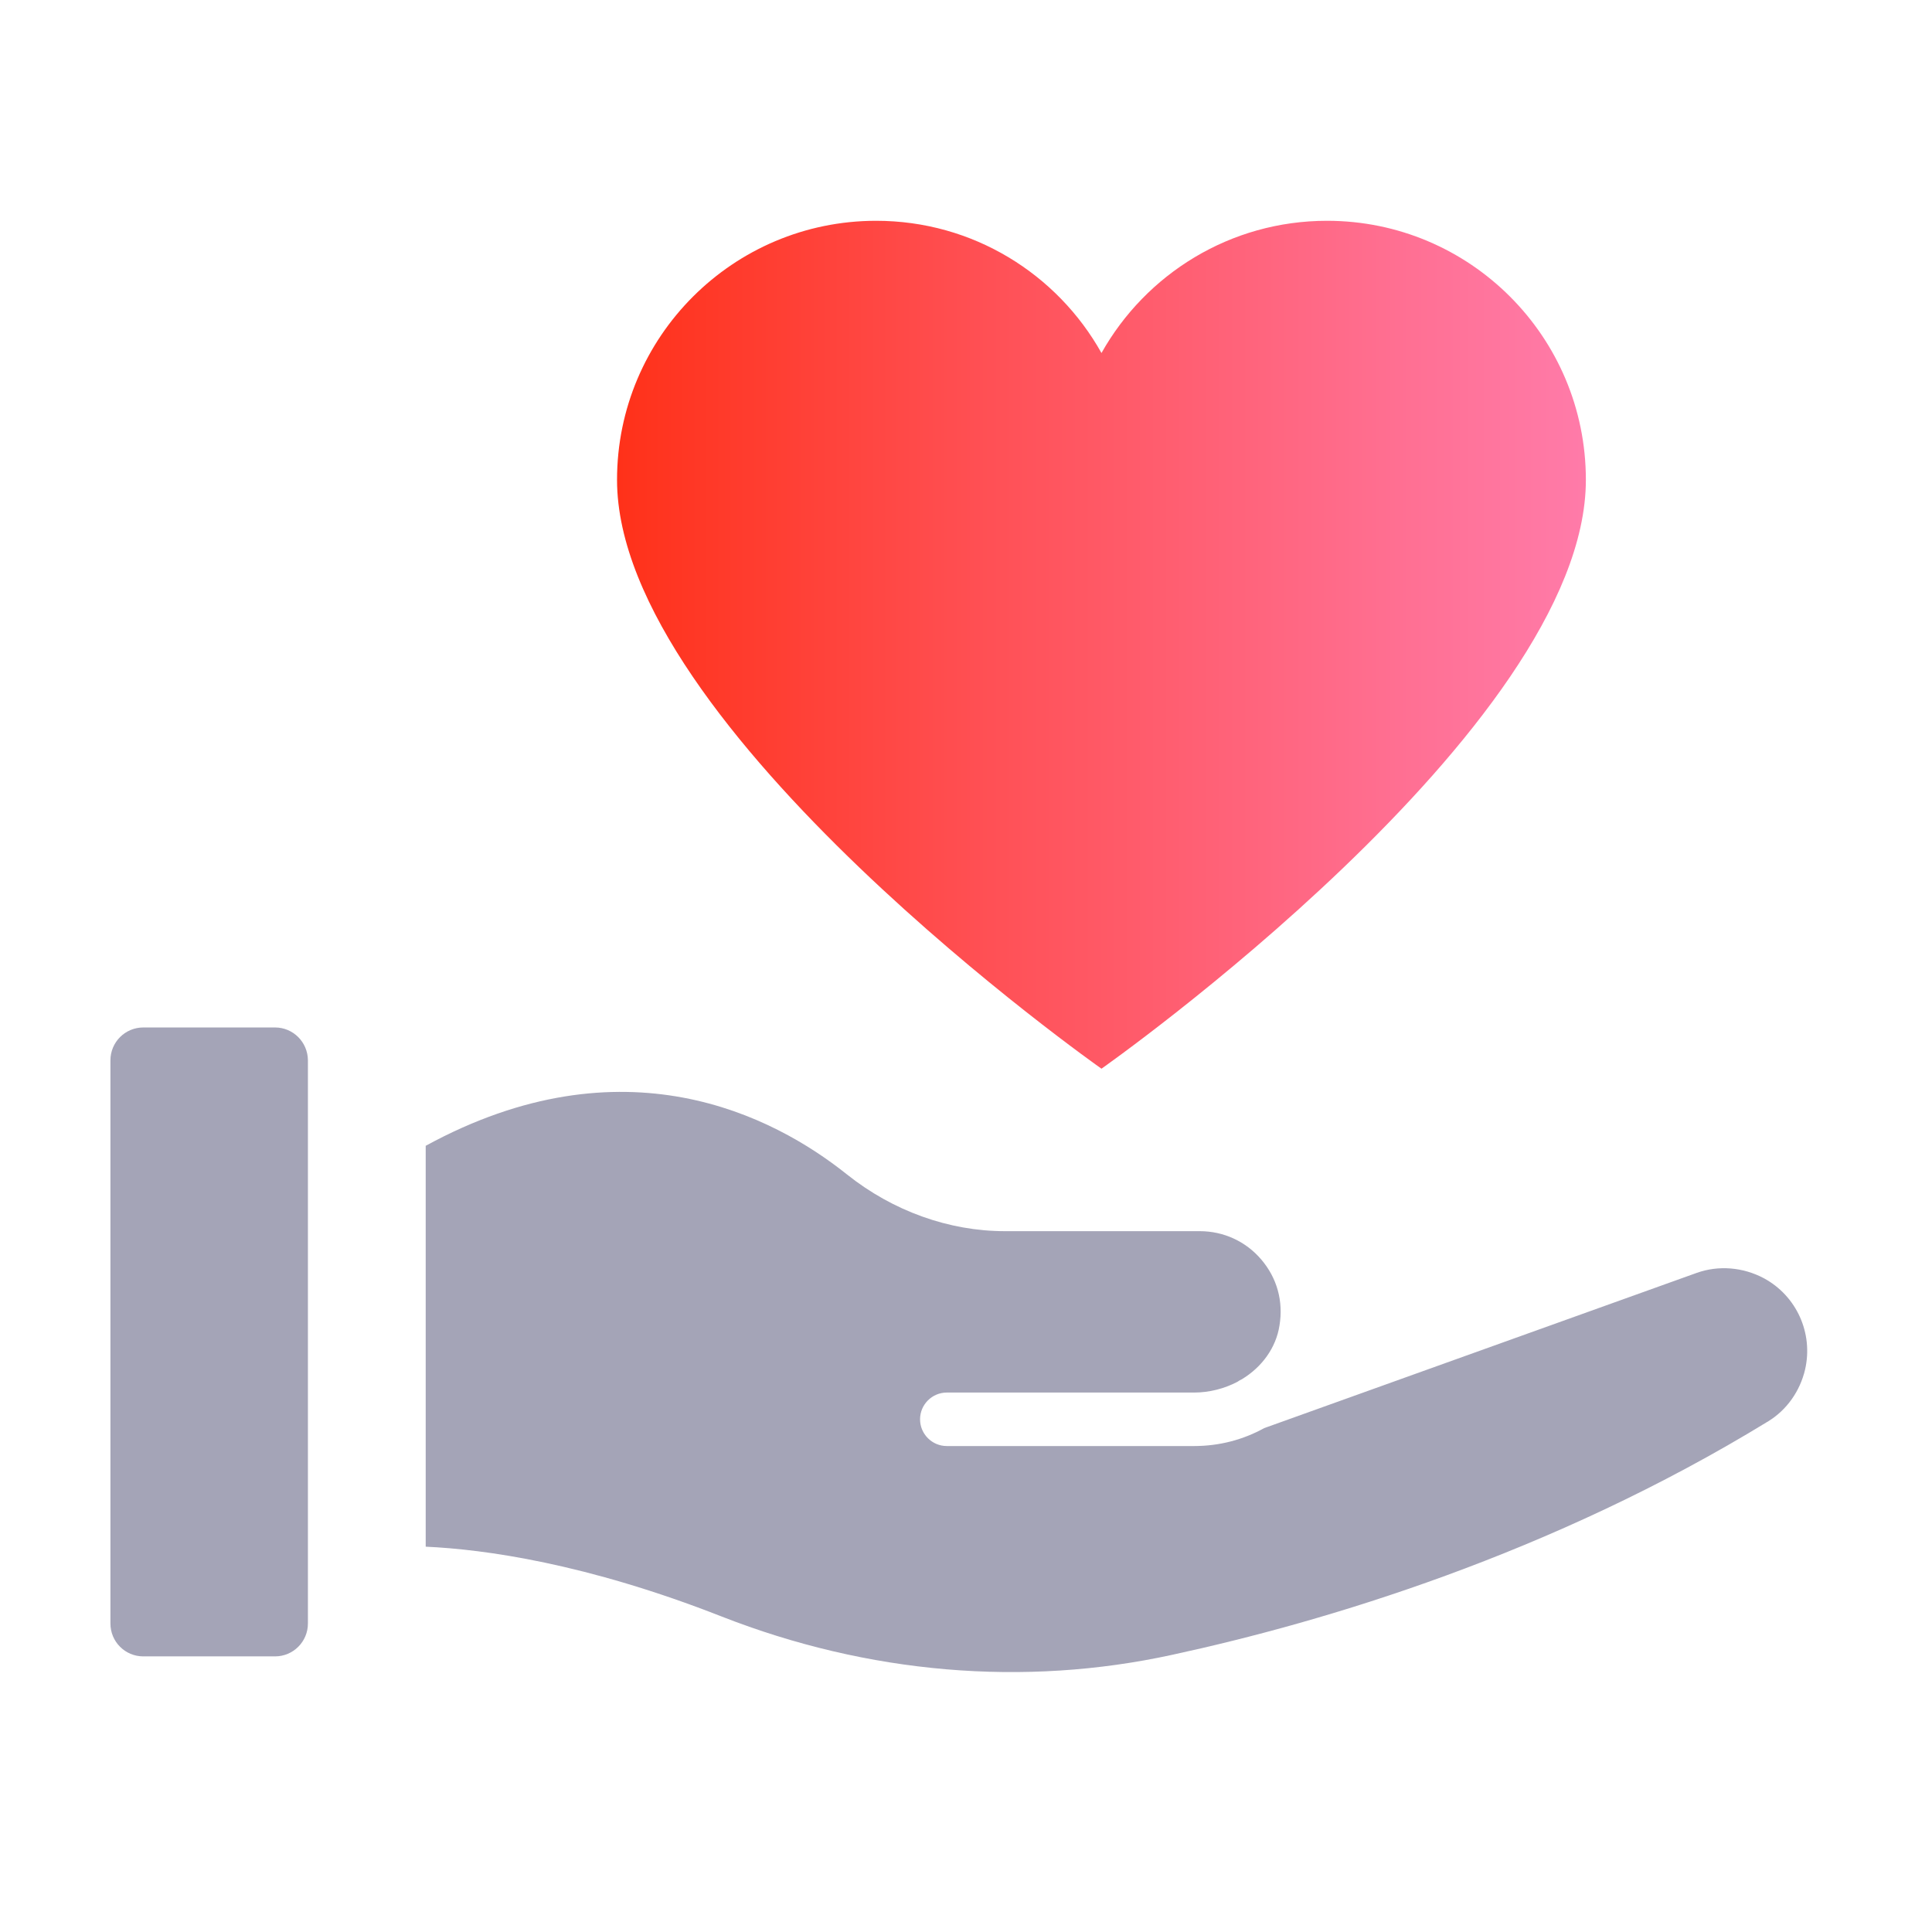 <svg width="32" height="32" viewBox="0 0 32 32" fill="none" xmlns="http://www.w3.org/2000/svg">
<path d="M4.555 17.018H2.374C2.072 17.018 1.829 17.262 1.829 17.563V26.89C1.829 27.192 2.072 27.435 2.374 27.435H4.555C4.856 27.435 5.1 27.192 5.1 26.89V17.559C5.096 17.257 4.852 17.018 4.555 17.018Z" fill="#A4A4B7"/>
<path d="M26.267 7.948C26.267 12.062 18.244 17.701 18.244 17.701C18.244 17.701 10.22 12.062 10.22 7.948C10.22 5.577 12.144 3.657 14.511 3.657C16.116 3.657 17.512 4.539 18.244 5.847C18.979 4.539 20.376 3.657 21.98 3.657C24.348 3.657 26.267 5.577 26.267 7.948Z" fill="url(#paint0_linear_2481_24738)"/>
<path d="M29.216 21.172C28.866 20.986 28.462 20.955 28.103 21.083L20.939 23.654C20.594 23.845 20.199 23.951 19.778 23.951H15.682C15.438 23.951 15.239 23.752 15.239 23.508C15.239 23.264 15.438 23.065 15.682 23.065H19.778C20.035 23.065 20.284 22.998 20.496 22.887C20.518 22.87 20.545 22.856 20.572 22.843C20.9 22.644 21.135 22.324 21.192 21.956C21.259 21.553 21.152 21.168 20.891 20.862C20.634 20.56 20.266 20.392 19.871 20.392H16.644C15.718 20.392 14.791 20.059 14.033 19.456C12.81 18.477 10.327 17.191 7.051 18.978V25.618C8.022 25.662 9.707 25.893 11.954 26.775C14.379 27.724 16.959 27.945 19.415 27.409C21.933 26.864 25.687 25.747 29.291 23.539C29.593 23.353 29.814 23.043 29.898 22.683C30.036 22.081 29.757 21.465 29.216 21.172Z" fill="#A4A4B7"/>
<defs>
<linearGradient id="paint0_linear_2481_24738" x1="10.22" y1="10.679" x2="26.267" y2="10.679" gradientUnits="userSpaceOnUse">
<stop stop-color="#FF3119"/>
<stop offset="0.344" stop-color="#FF4D4F"/>
<stop offset="0.79" stop-color="#FF6E90"/>
<stop offset="1" stop-color="#FF7BA9"/>
</linearGradient>
</defs>
</svg>
